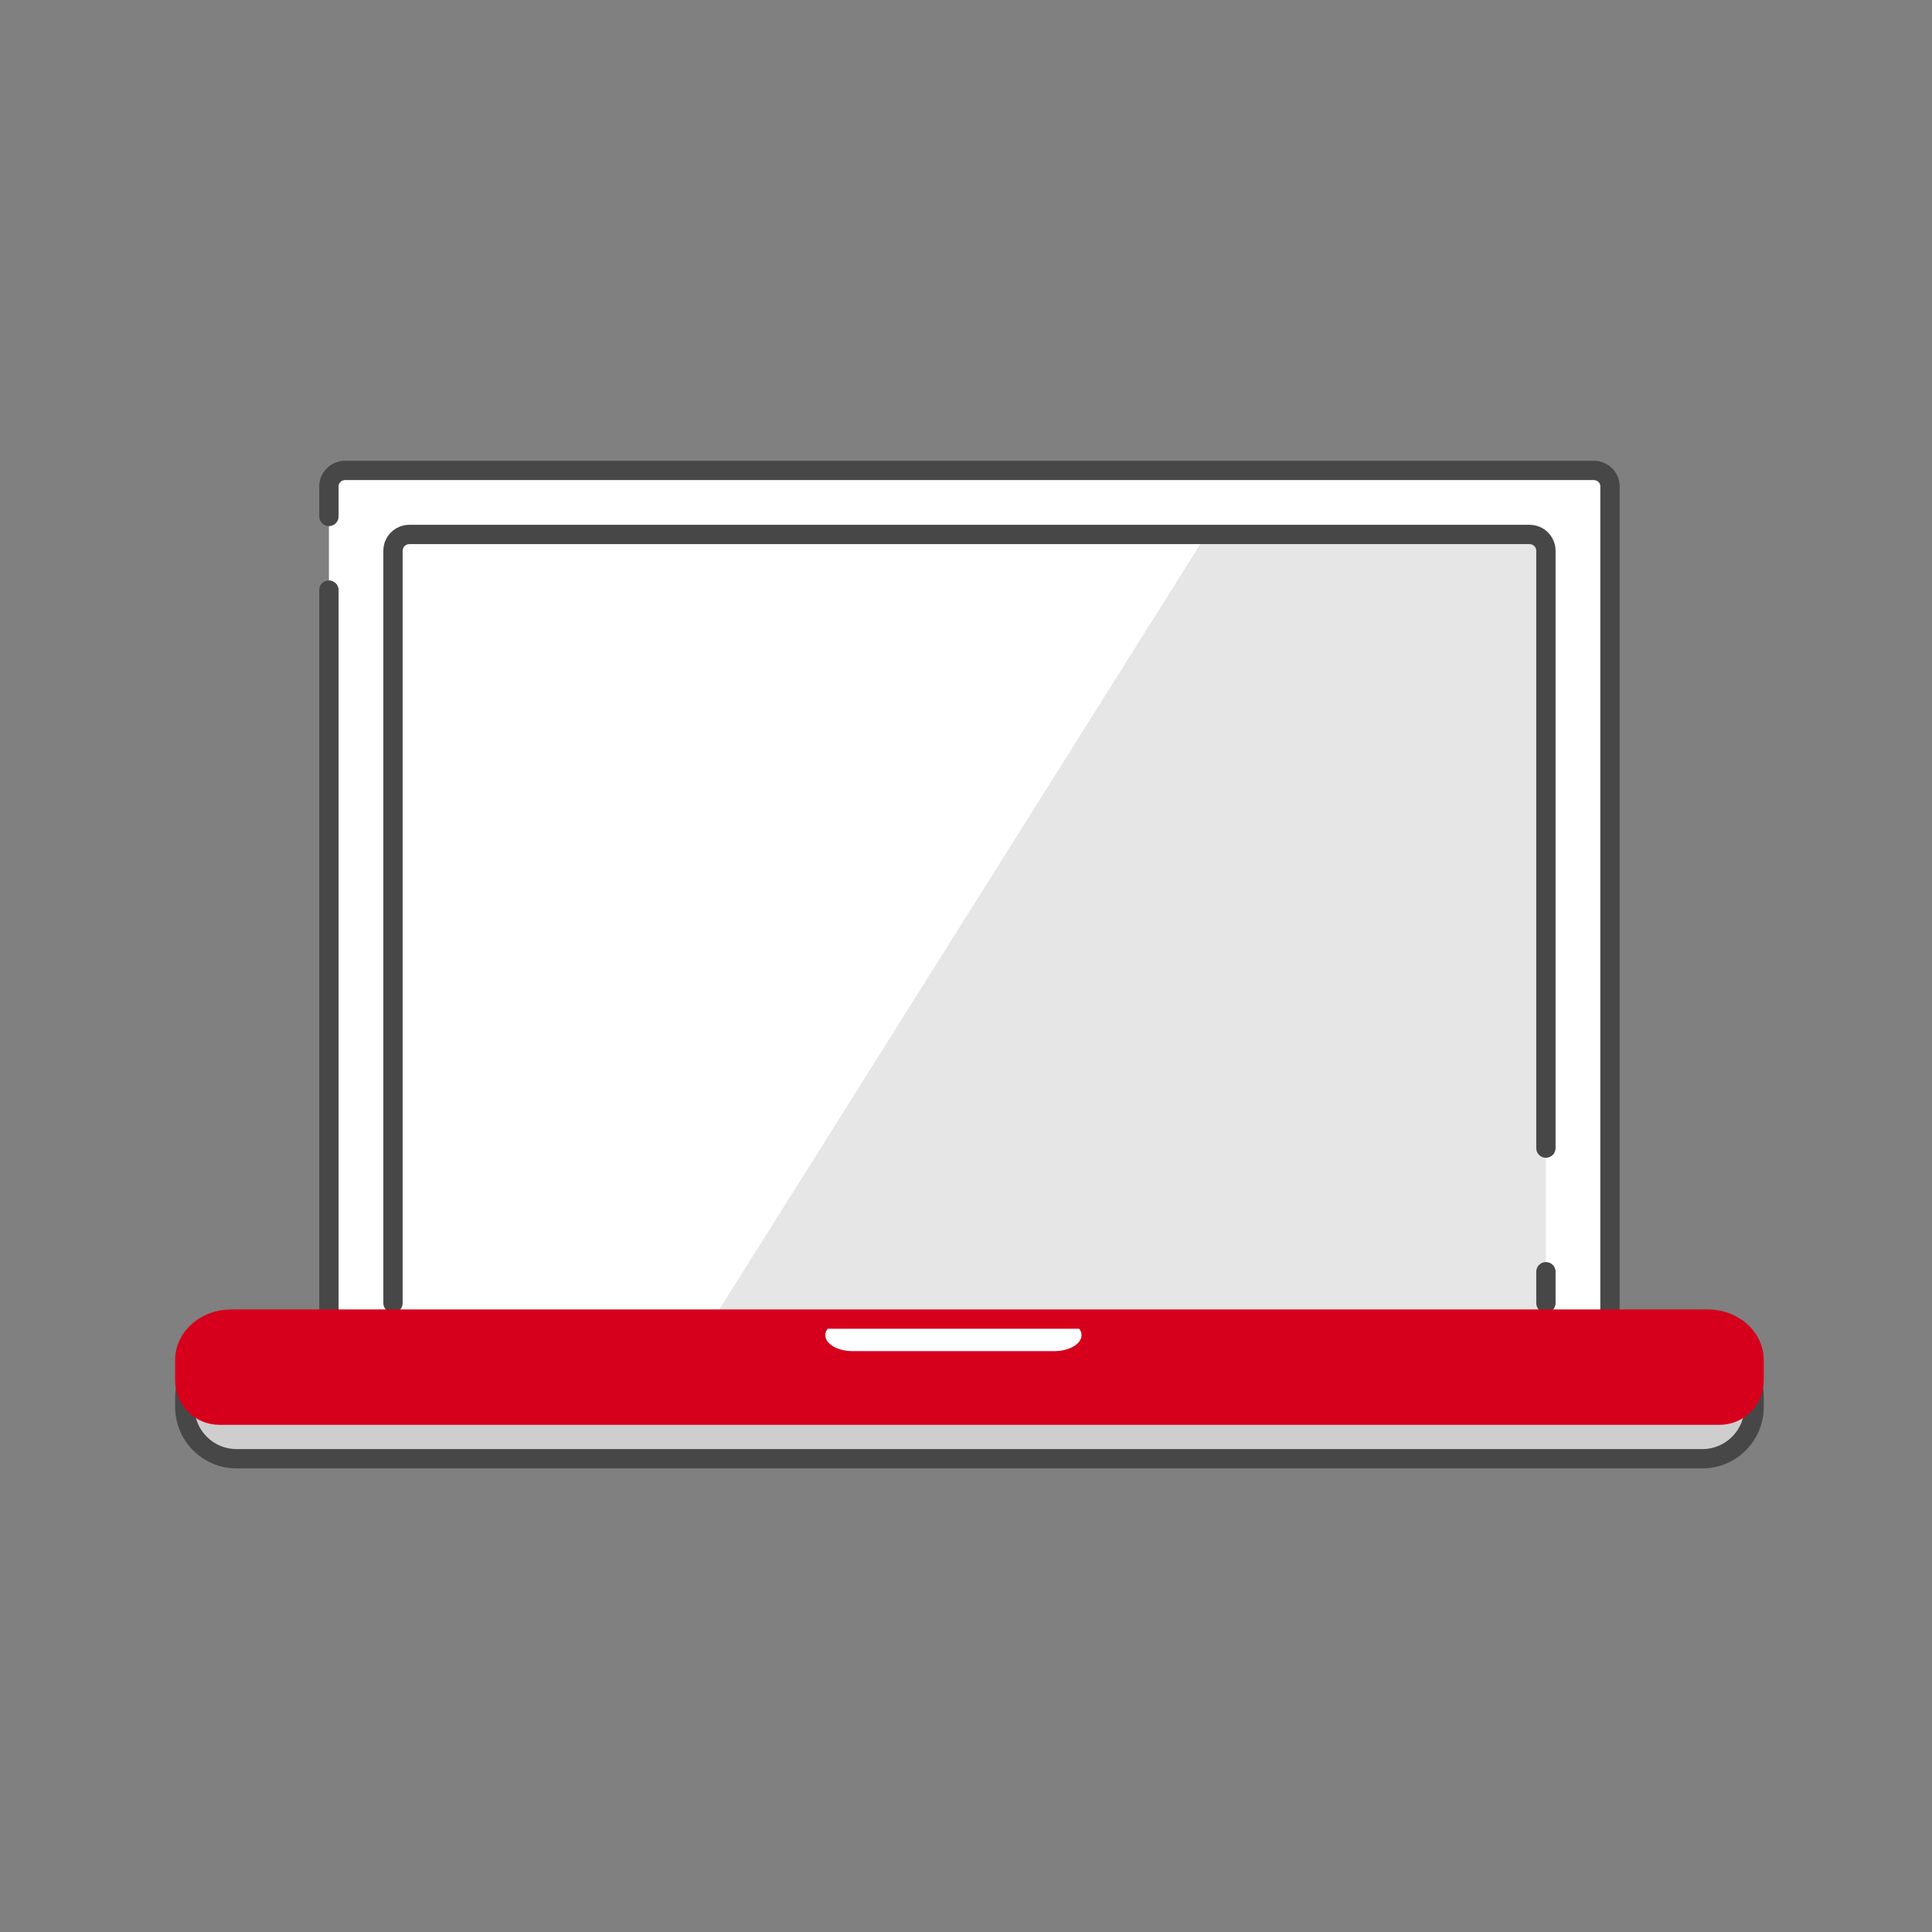 <svg width="80" height="80" viewBox="0 0 80 80" fill="none" xmlns="http://www.w3.org/2000/svg">
<rect x="0" y="0" width="80" height="80" fill="#808080" stroke="none"/>
<g clip-path="url(#clip0_2950_19339)">
<path d="M14.293 19.479H65.993C66.363 19.479 66.666 19.768 66.666 20.122V54.621H13.62V20.122C13.62 19.768 13.923 19.479 14.293 19.479Z" fill="white"/>
<path d="M13.62 21.384V20.134C13.62 19.774 13.923 19.479 14.293 19.479H65.993C66.363 19.479 66.666 19.774 66.666 20.134V55.284H13.62V24.435" stroke="#474747" stroke-width="0.8" stroke-linecap="round" stroke-linejoin="round"/>
<path d="M64.013 22.131H16.273V54.621H64.013V22.131Z" fill="white"/>
<path d="M49.954 22.131H64.013V54.621H29.534L49.954 22.131Z" fill="#E6E6E6"/>
<path d="M64.013 53.958V52.66M16.273 53.958V22.808C16.273 22.434 16.576 22.131 16.949 22.131H63.337C63.71 22.131 64.013 22.434 64.013 22.808V24.837V28.897V47.54" stroke="#474747" stroke-width="0.8" stroke-linecap="round" stroke-linejoin="round"/>
<path d="M9.569 55.947H70.716C71.774 55.947 72.633 56.795 72.633 57.84V58.258C72.633 59.443 71.672 60.404 70.487 60.404H9.798C8.613 60.404 7.652 59.443 7.652 58.258V57.84C7.652 56.795 8.511 55.947 9.569 55.947Z" fill="#CECECE" stroke="#474747" stroke-width="0.8" stroke-linecap="round" stroke-linejoin="round"/>
<path d="M9.569 54.621H70.716C71.774 54.621 72.633 55.378 72.633 56.311V57.169C72.633 57.959 71.993 58.599 71.202 58.599H9.083C8.293 58.599 7.652 57.959 7.652 57.169V56.311C7.652 55.378 8.511 54.621 9.569 54.621Z" fill="#D6001C"/>
<path fill-rule="evenodd" clip-rule="evenodd" d="M34.175 55.284C34.175 54.918 34.679 54.621 35.302 54.621H43.657C44.279 54.621 44.784 54.918 44.784 55.284C44.784 55.65 44.279 55.947 43.657 55.947H35.302C34.679 55.947 34.175 55.65 34.175 55.284Z" fill="white"/>
<path d="M9.569 54.621H70.716C71.774 54.621 72.633 55.378 72.633 56.311V57.169C72.633 57.959 71.993 58.599 71.202 58.599H9.083C8.293 58.599 7.652 57.959 7.652 57.169V56.311C7.652 55.378 8.511 54.621 9.569 54.621Z" stroke="#D6001C" stroke-width="0.8" stroke-linecap="round" stroke-linejoin="round"/>
</g>
<defs>
<clipPath id="clip0_2950_19339">
<rect width="80" height="80" fill="white"/>
</clipPath>
</defs>
</svg>
